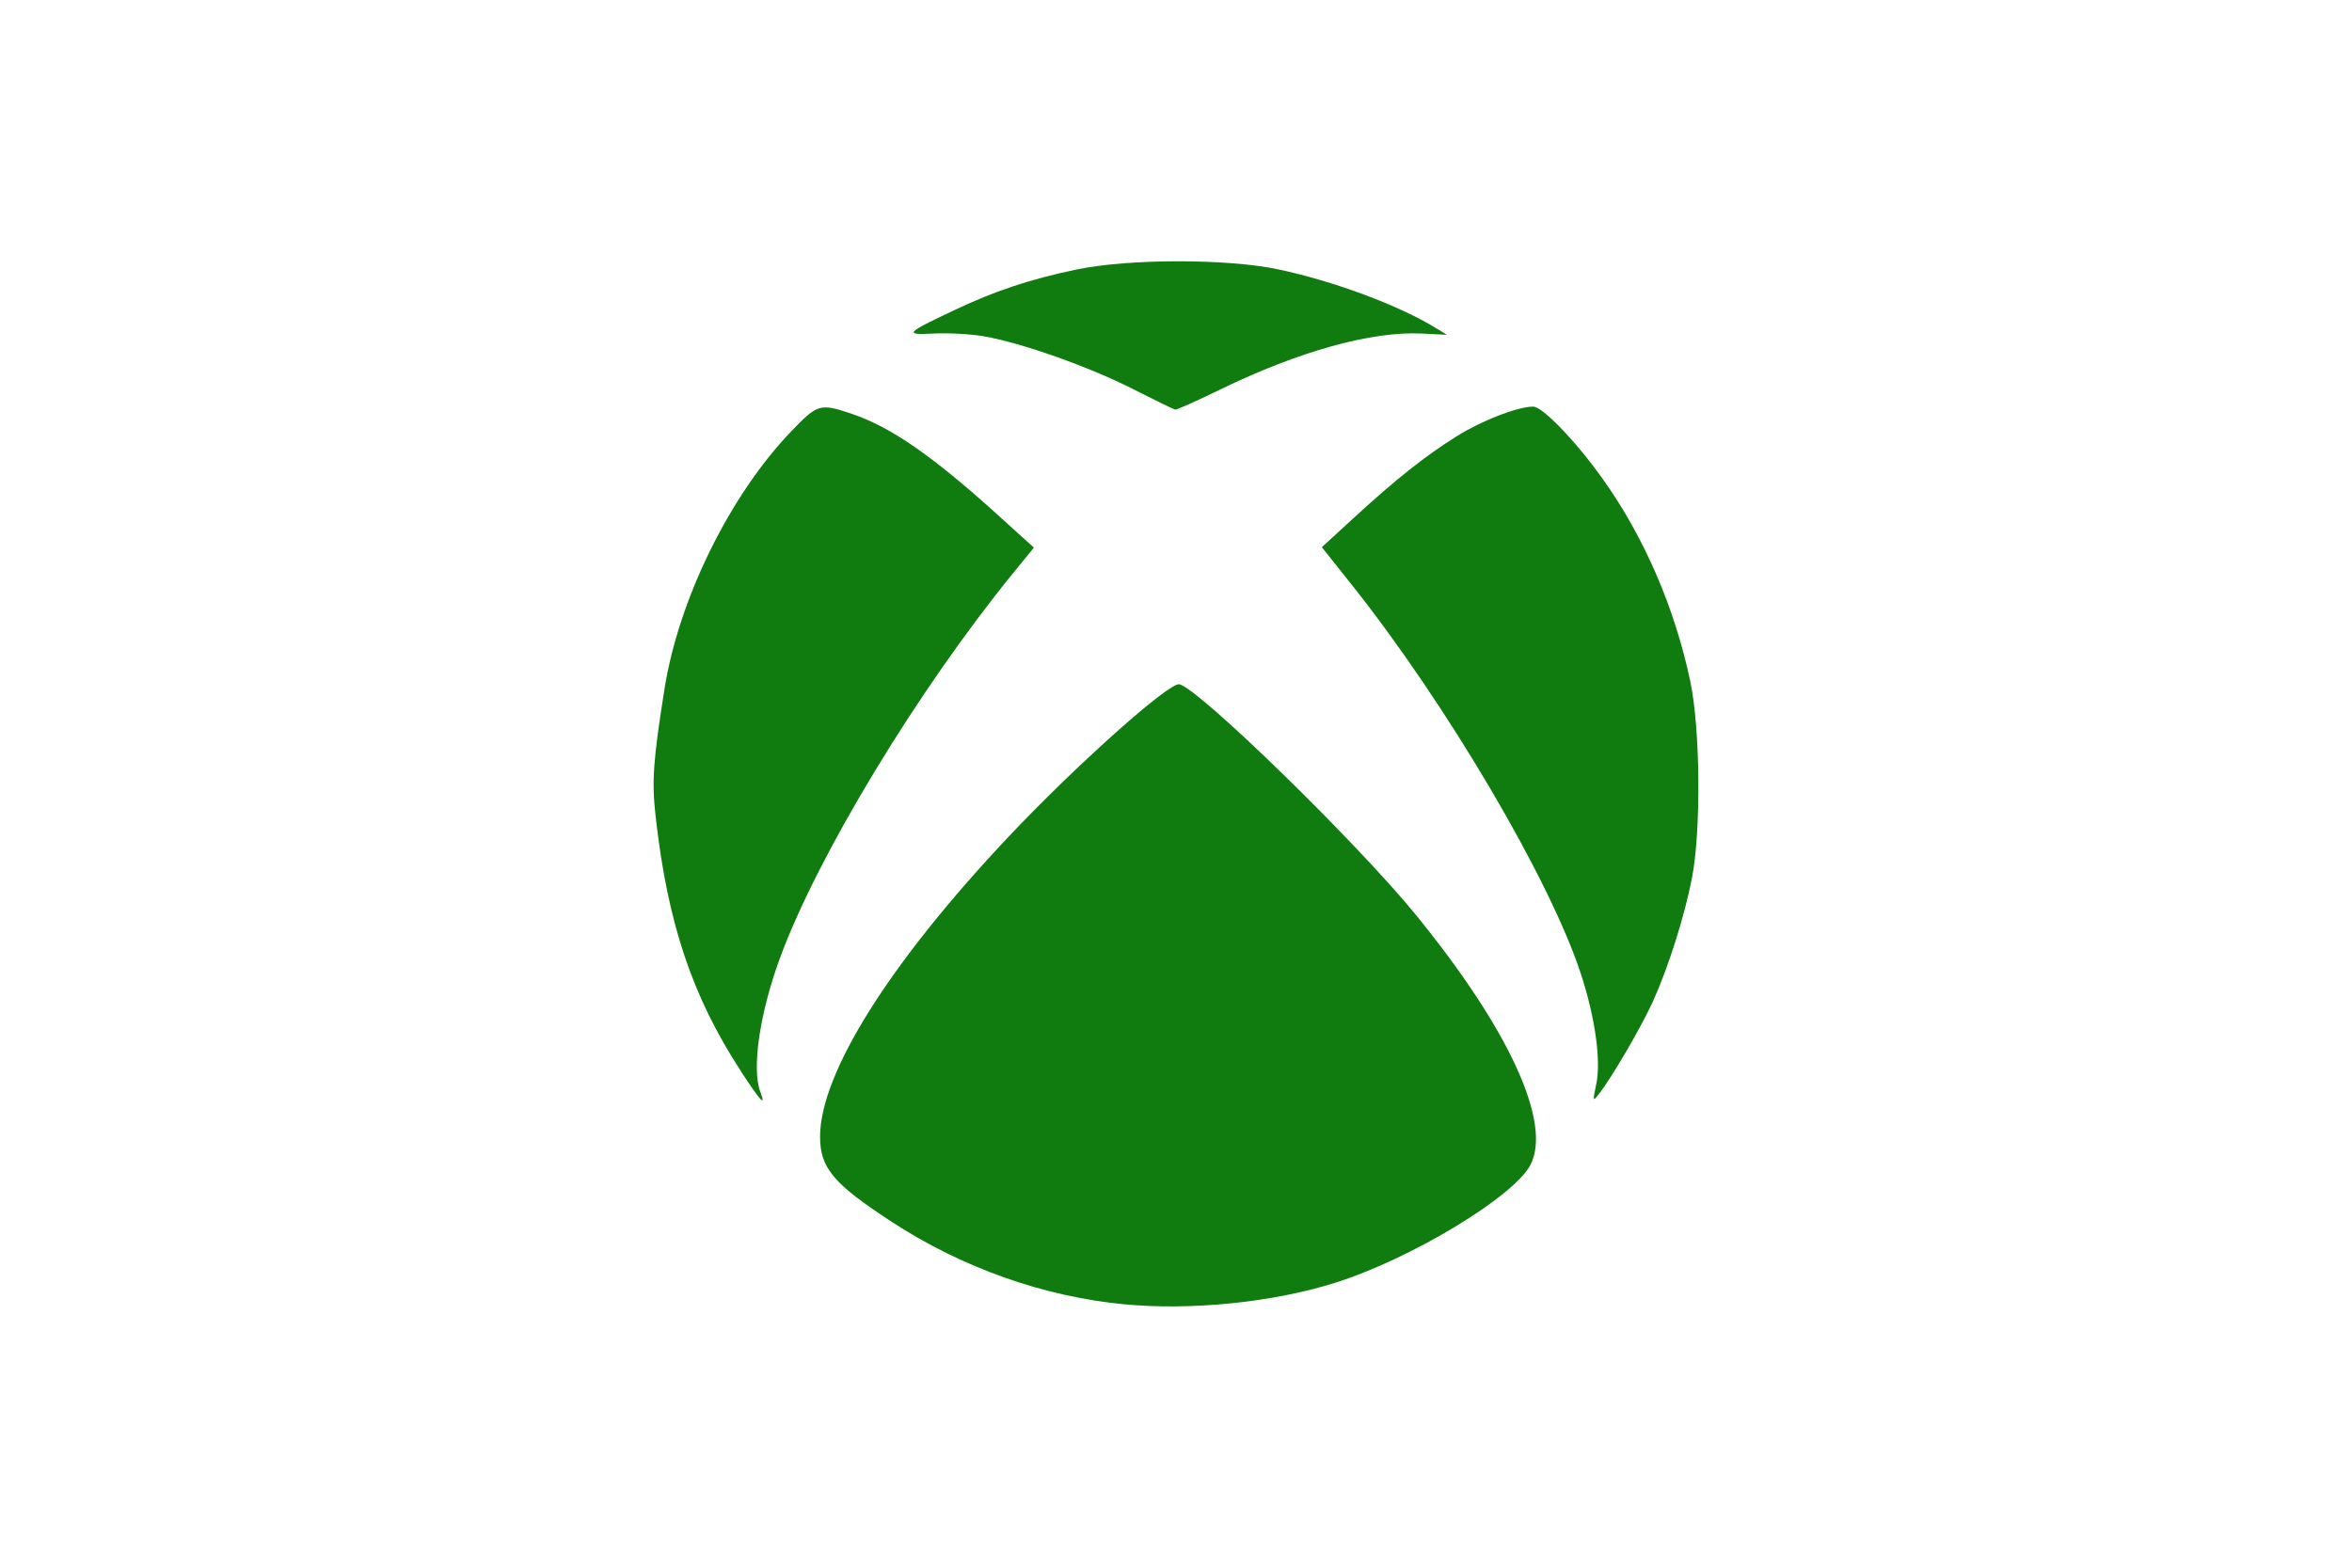 <?xml version="1.0" encoding="UTF-8"?>
<svg xmlns="http://www.w3.org/2000/svg" width="1200" height="800" viewBox="0 0 1200 800" fill="none">
  <path d="M573.422 665.571C532.359 661.637 490.789 646.892 455.079 623.592C425.156 604.077 418.403 596.041 418.403 580.027C418.403 547.855 453.778 491.496 514.306 427.264C548.671 390.773 596.549 348.026 601.722 349.178C611.795 351.427 692.272 429.928 722.406 466.889C770.047 525.31 791.941 573.162 780.815 594.493C772.358 610.706 719.872 642.401 681.319 654.574C649.537 664.611 607.799 668.861 573.422 665.571ZM377.985 546.578C353.118 508.428 340.554 470.872 334.495 416.552C332.487 398.617 333.194 388.363 339.036 351.539C346.303 305.694 372.428 252.6 403.838 219.951C417.208 206.074 418.397 205.702 434.703 211.216C454.466 217.907 475.592 232.503 508.365 262.141L527.508 279.45L517.038 292.275C468.542 351.811 417.356 436.253 398.089 488.479C387.619 516.853 383.406 545.352 387.929 557.216C390.965 565.232 388.177 562.246 377.954 546.597L377.985 546.578ZM814.461 553.065C816.921 541.071 813.811 519.053 806.531 496.837C790.764 448.73 738.049 359.239 689.645 298.389L674.405 279.234L690.896 264.099C712.419 244.336 727.362 232.503 743.494 222.448C756.213 214.518 774.396 207.499 782.215 207.499C787.029 207.499 803.997 225.155 817.689 244.36C838.902 274.098 854.501 310.216 862.406 347.76C867.518 372.045 867.945 423.961 863.23 448.185C859.327 468.059 851.15 493.819 843.22 511.296C837.21 524.387 822.404 549.818 815.898 558.095C812.553 562.352 812.553 562.345 814.412 553.164L814.461 553.065ZM577.82 198.416C555.48 187.079 521.022 174.905 501.99 171.622C495.324 170.476 483.943 169.825 476.713 170.197C461.002 170.99 461.702 170.172 486.892 158.271C507.832 148.377 525.303 142.56 549.031 137.579C575.701 131.972 625.852 131.91 652.102 137.442C680.445 143.421 713.831 155.842 732.64 167.427L738.241 170.86L725.416 170.215C699.917 168.927 662.757 179.229 622.86 198.633C610.829 204.494 600.371 209.165 599.603 209.041C598.841 208.892 589.034 204.116 577.795 198.416H577.82Z" fill="#107C10"></path>
</svg>
